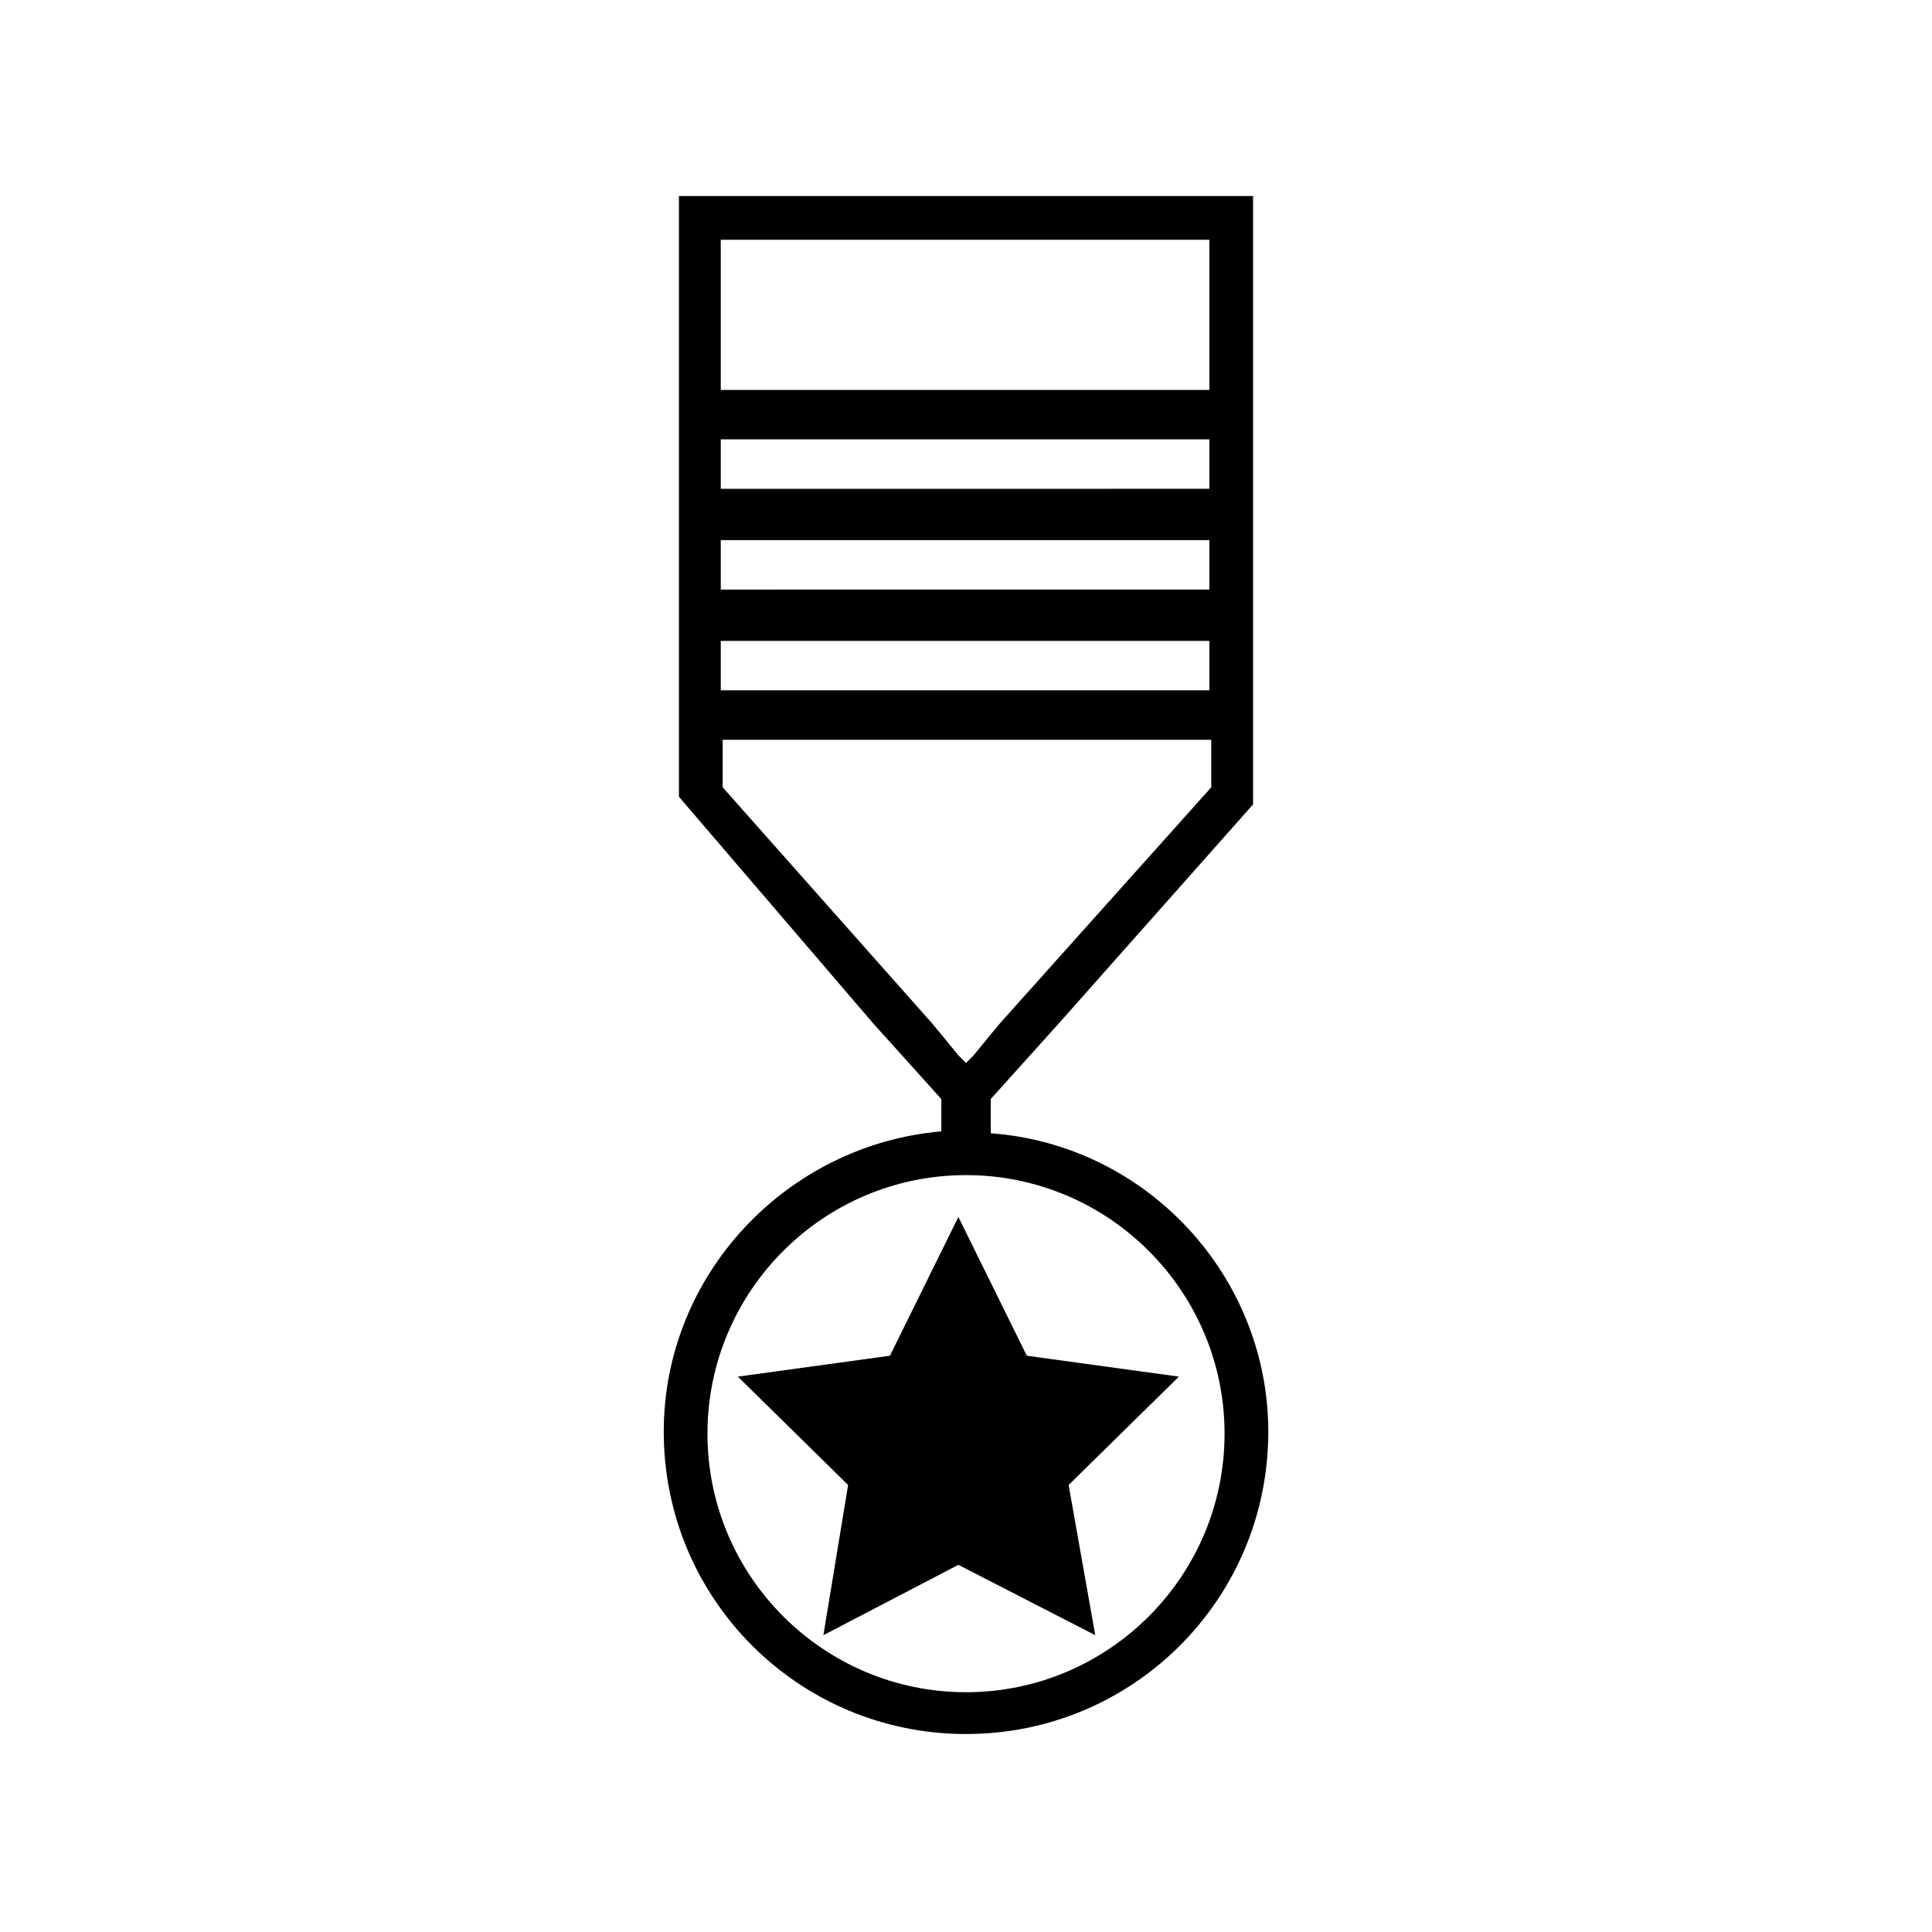 <?xml version="1.0" encoding="UTF-8"?>
<!-- Uploaded to: SVG Repo, www.svgrepo.com, Generator: SVG Repo Mixer Tools -->
<svg fill="#000000" width="800px" height="800px" version="1.1" viewBox="144 144 512 512" xmlns="http://www.w3.org/2000/svg">
 <g>
  <path d="m397.98 466.5-18.137 36.781-40.305 5.539 29.219 28.719-6.551 39.801 35.773-18.641 36.273 18.641-7.055-39.801 29.223-28.719-40.305-5.539z"/>
  <path d="m406.55 444.33v-9.066l18.137-20.152 51.387-57.938v-108.31l0.004-52.91h-152.15v159.19l51.391 59.965 18.137 20.152v8.566c-40.809 3.527-73.555 37.785-73.555 79.602 0 44.336 35.77 80.105 80.105 80.105s80.105-35.77 80.105-80.105c0-41.312-32.246-76.078-73.559-79.102zm-71.539-236.79h129.48v39.801h-129.48zm0 52.898h129.48v13.098l-129.48 0.004zm0 26.703h129.48v13.098l-129.48 0.004zm0 26.703h129.48v13.098h-129.48zm55.922 101.27-55.418-62.473v-12.594h129.48v12.594l-55.926 62.473-2.519 3.023-4.535 5.543-2.012 2.012-2.016-2.016-4.535-5.543zm9.07 177.34c-37.785 0-68.52-30.73-68.52-68.52 0-37.785 30.73-68.516 68.52-68.516 37.785 0 68.52 30.73 68.52 68.52-0.004 37.785-30.734 68.516-68.52 68.516z"/>
 </g>
</svg>